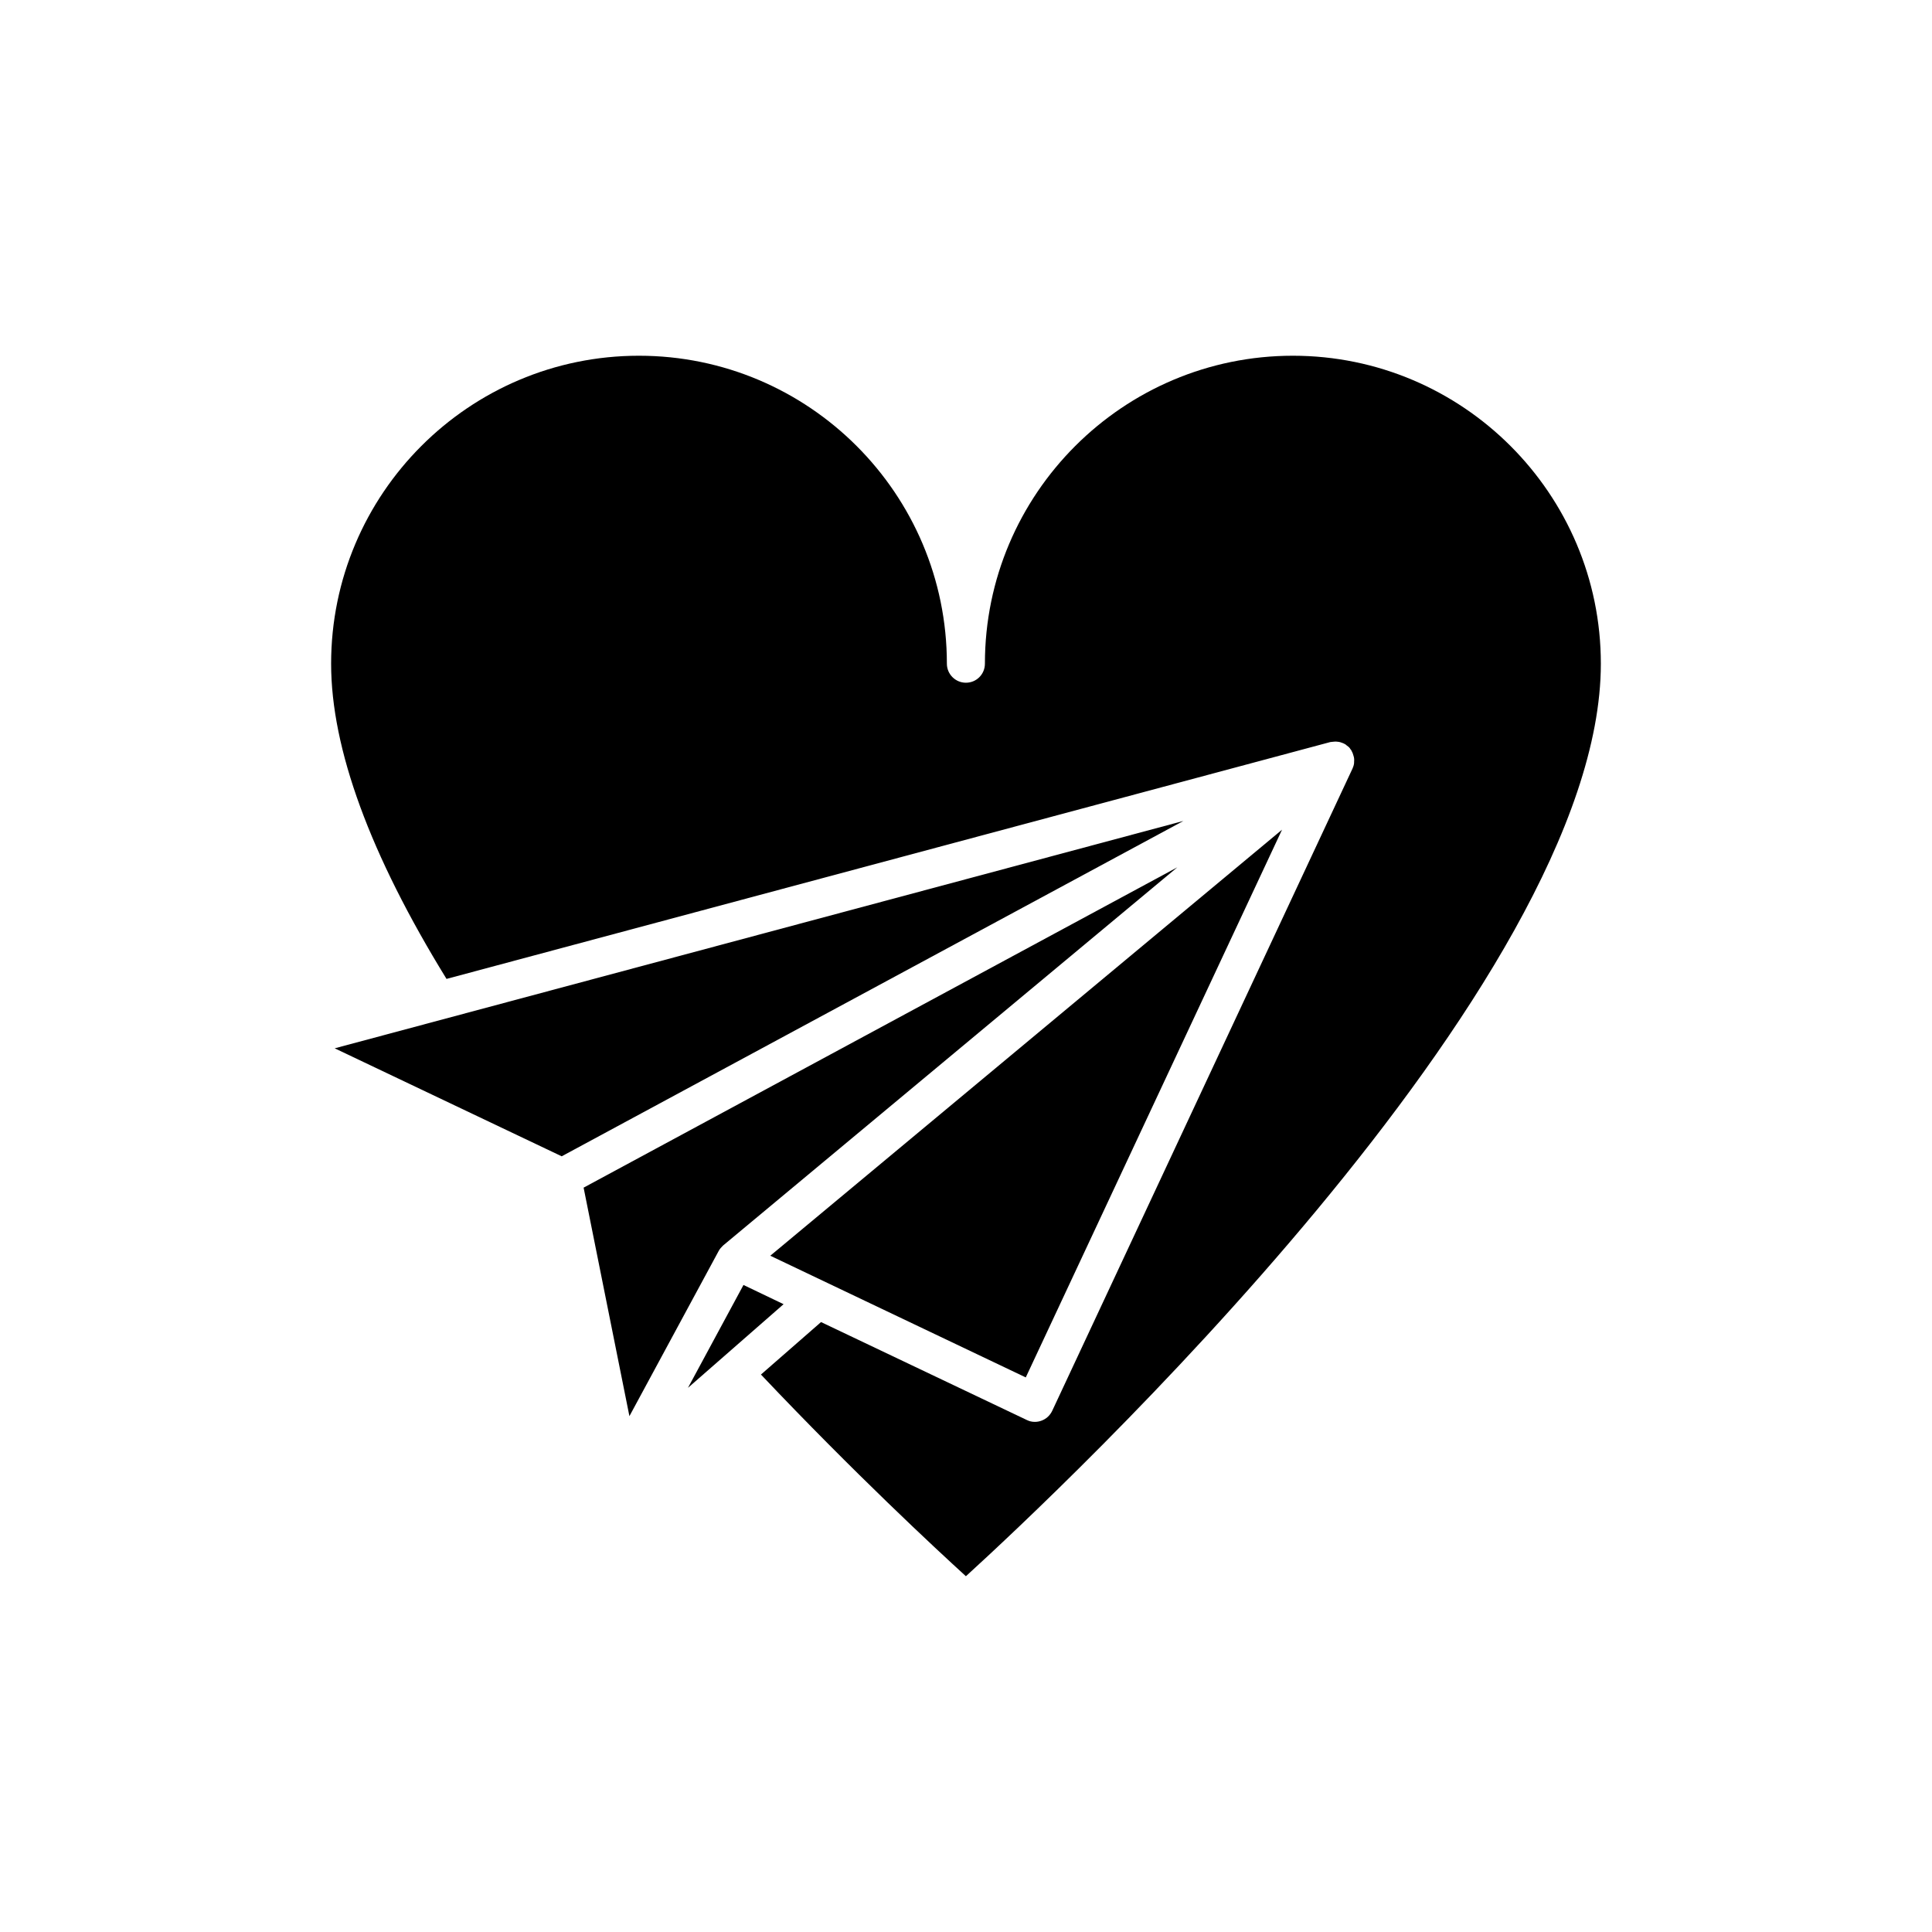 <?xml version="1.0" encoding="UTF-8"?>
<!-- Uploaded to: SVG Repo, www.svgrepo.com, Generator: SVG Repo Mixer Tools -->
<svg fill="#000000" width="800px" height="800px" version="1.1" viewBox="144 144 512 512" xmlns="http://www.w3.org/2000/svg">
 <g>
  <path d="m457.61 361.56-224.91 60.254 60.156 28.617z"/>
  <path d="m334.43 475.57c0.301-0.605 0.754-1.059 1.211-1.512l120.36-100.21-157.34 84.891 12.141 60.559z"/>
  <path d="m341.03 484.53-14.711 27.258 25.34-22.164z"/>
  <path d="m399.97 561.72c23.93-21.816 168.27-156.73 168.27-241.83 0-45.039-36.625-81.617-81.613-81.617-44.984 0-81.617 36.578-81.617 81.617 0 2.769-2.215 5.039-5.039 5.039-2.769 0-5.039-2.266-5.039-5.039 0-45.039-36.578-81.617-81.617-81.617-44.988 0-81.566 36.578-81.566 81.617 0 22.52 10.328 50.633 30.582 83.531l234.22-62.77c0.152-0.051 0.301 0 0.453-0.051 0.203 0 0.352-0.051 0.555-0.051 0.402-0.051 0.805 0 1.211 0.051 0.145 0.051 0.301 0.051 0.453 0.102 0.504 0.152 1.004 0.352 1.457 0.656 0.055 0.051 0.105 0.102 0.156 0.152 0.348 0.25 0.648 0.453 0.906 0.805 0.051 0.051 0.102 0.152 0.145 0.25 0.051 0.051 0.105 0.102 0.152 0.152 0.055 0.102 0.105 0.203 0.152 0.301 0.203 0.352 0.352 0.707 0.453 1.109 0.051 0.152 0.102 0.301 0.145 0.504 0.105 0.453 0.105 0.957 0.055 1.461v0.152c-0.055 0.504-0.203 0.957-0.402 1.41l-79.594 170.23c-0.605 1.258-1.613 2.168-2.871 2.621-0.551 0.203-1.16 0.309-1.715 0.309-0.754 0-1.461-0.152-2.168-0.508l-54.512-25.941-15.922 13.906c24.84 26.238 46.301 46.141 54.312 53.445z"/>
  <path d="m415.84 509.03 67.914-145.15-135.62 112.9z"/>
 </g>
</svg>